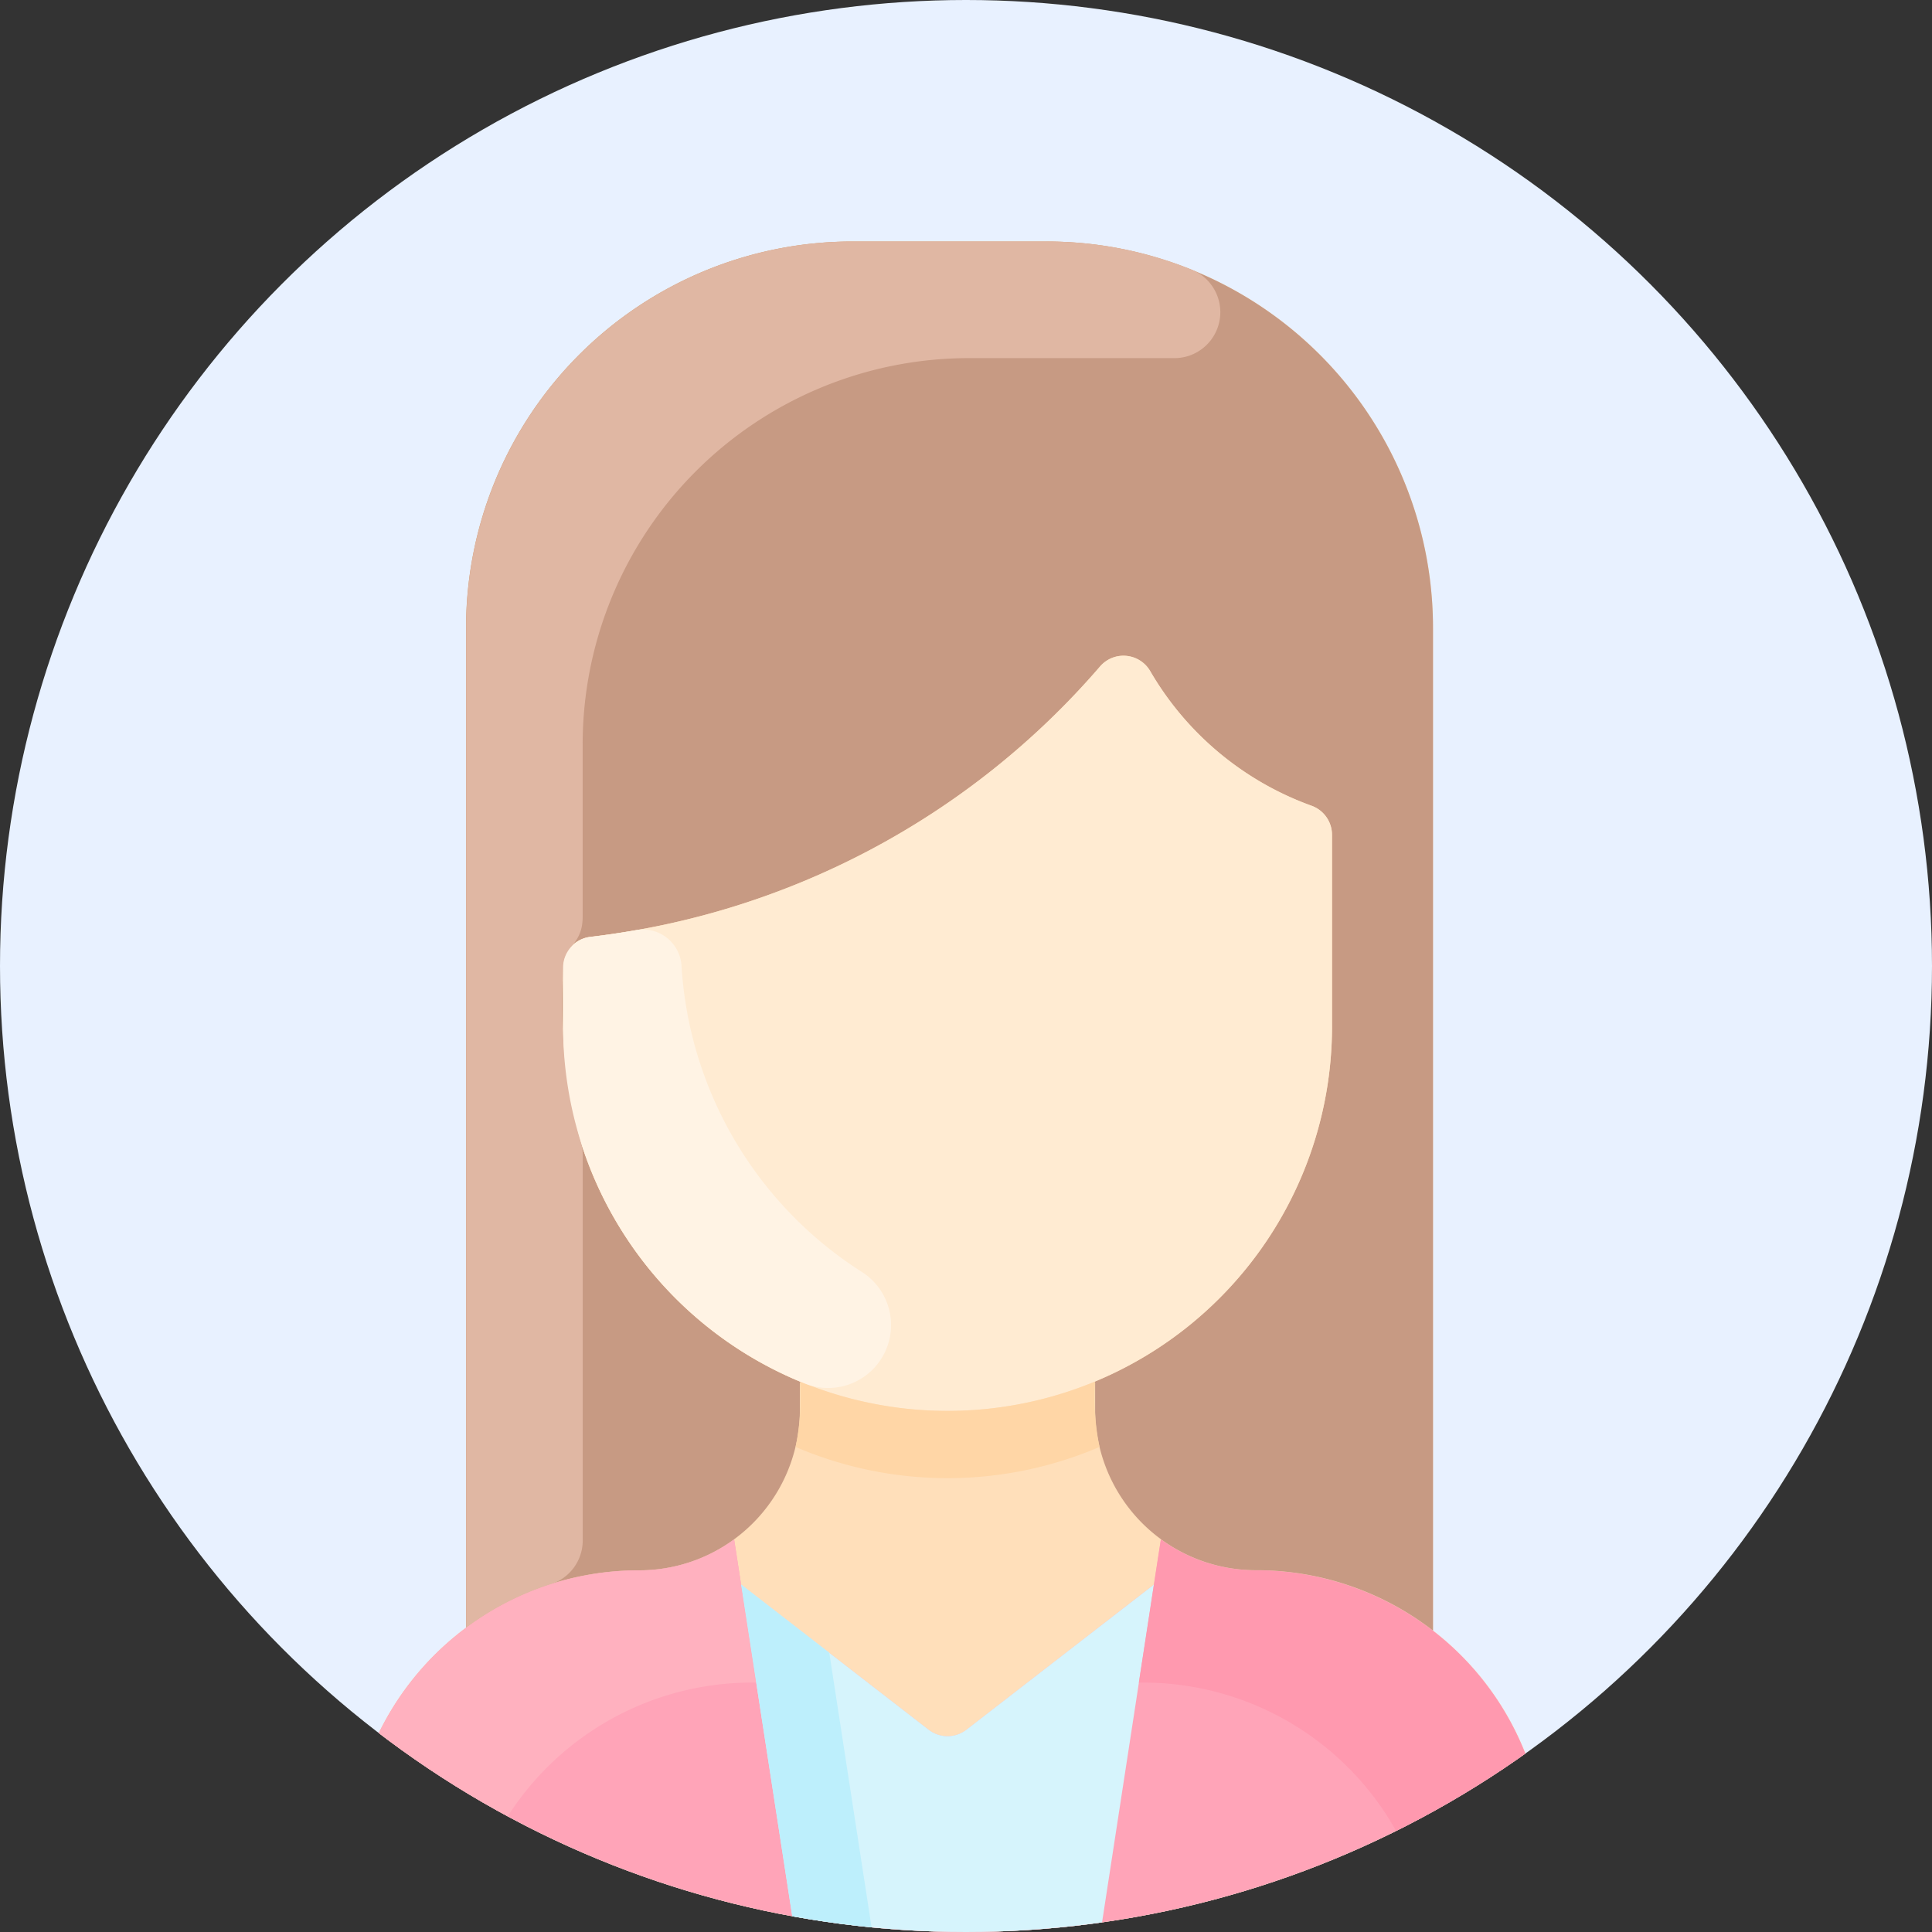 <svg xmlns="http://www.w3.org/2000/svg" xmlns:xlink="http://www.w3.org/1999/xlink" width="50" height="50" viewBox="0 0 50 50"><rect x="0" y="0" width="50" height="50" fill="#333333" stroke="none"/><defs><clipPath id="a"><circle cx="25" cy="25" r="25" transform="translate(199 5912)" fill="#dbdbdb"/></clipPath></defs><g transform="translate(-199 -5912)" clip-path="url(#a)"><circle cx="25" cy="25" r="25" transform="translate(199 5912)" fill="#e8f1ff"/><g transform="translate(208.046 5918.25)"><path d="M108.954,41.882v3.946a.8.8,0,0,1-.8.8H78.8a.8.8,0,0,1-.8-.8V41.882a7.484,7.484,0,0,1,3.015-6.009V10a10,10,0,0,1,10-10H96.04a10,10,0,0,1,10,10V35.95A7.479,7.479,0,0,1,108.954,41.882Z" transform="translate(-78 0)" fill="#ffdfba"/><path d="M108.954,342.486v3.946a.8.8,0,0,1-.8.8H78.8a.8.8,0,0,1-.8-.8v-3.946a7.5,7.5,0,0,1,7.494-7.494,4.15,4.15,0,0,0,2.459-.8l.181,1.171,4.85,3.756a.806.806,0,0,0,.985,0l4.85-3.756L99,334.19a4.15,4.15,0,0,0,2.459.8A7.5,7.5,0,0,1,108.954,342.486Z" transform="translate(-78 -300.604)" fill="#ffa4b8"/><path d="M189.525,345.84,187.7,357.715h-7.027L178.84,345.84l4.85,3.755a.8.8,0,0,0,.984,0Z" transform="translate(-168.706 -311.083)" fill="#d6f4fc"/><path d="M130.411,20.314V15.358a.8.8,0,0,0-.528-.755,7.949,7.949,0,0,1-4.174-3.479.8.8,0,0,0-1.3-.129,20.54,20.54,0,0,1-13.192,7,.8.8,0,0,0-.708.8v1.517a9.95,9.95,0,0,0,6.146,9.2l-.015.037v.686a4.159,4.159,0,0,1-4.164,4.155A7.465,7.465,0,0,0,108,35.873V10A10,10,0,0,1,118,0h5.025a10,10,0,0,1,10,10V35.95a7.458,7.458,0,0,0-4.58-1.563,4.159,4.159,0,0,1-4.164-4.155v-.686l-.015-.037a9.951,9.951,0,0,0,6.146-9.2Z" transform="translate(-104.985 0)" fill="#c79a83"/><path d="M152.371,110.568a.8.8,0,0,1,.528.755v4.956a9.949,9.949,0,1,1-19.9,0v-1.517a.8.8,0,0,1,.708-.8,20.541,20.541,0,0,0,13.192-7,.8.8,0,0,1,1.3.129A7.949,7.949,0,0,0,152.371,110.568Z" transform="translate(-127.473 -95.965)" fill="#ffebd2"/><path d="M200.735,295.317a9.977,9.977,0,0,1-7.865,0,6.229,6.229,0,0,0,.114-1.65l.015-.037a9.97,9.97,0,0,0,7.608,0l.015.037a6.227,6.227,0,0,0,.114,1.65Z" transform="translate(-181.326 -264.12)" fill="#ffd6a6"/><path d="M126.791.733a1.189,1.189,0,0,1-.5,2.285c-.2,0-5.374,0-5.273,0a10,10,0,0,0-10,10v4.462c0,.733-.5.753-.5,1.321a13.229,13.229,0,0,0,.445,4.47,1.22,1.22,0,0,1,.057.364v9.975a1.189,1.189,0,0,1-.817,1.136,7.49,7.49,0,0,0-2.2,1.132V10A10,10,0,0,1,118,0h5.025a9.971,9.971,0,0,1,3.766.733Z" transform="translate(-104.985 0)" fill="#e0b7a3"/><path d="M140.738,186.057a1.628,1.628,0,0,1-1.481,2.883A9.95,9.95,0,0,1,133,179.7v-1.517a.8.8,0,0,1,.706-.8q.571-.069,1.179-.176a1,1,0,0,1,1.178.9A10.122,10.122,0,0,0,140.738,186.057Z" transform="translate(-127.473 -159.385)" fill="#fff3e4"/><path d="M88.526,337.9a7.5,7.5,0,0,0-7.612,7.5v1.835H78.8a.8.8,0,0,1-.8-.8v-3.946a7.5,7.5,0,0,1,7.494-7.494,4.15,4.15,0,0,0,2.459-.8C88.182,335.669,88.062,334.89,88.526,337.9Z" transform="translate(-78 -300.604)" fill="#ffb1bf"/><path d="M281.26,337.9a7.5,7.5,0,0,1,7.612,7.5v1.835h2.111a.8.8,0,0,0,.8-.8v-3.946a7.5,7.5,0,0,0-7.494-7.494,4.15,4.15,0,0,1-2.459-.8C281.6,335.669,281.724,334.89,281.26,337.9Z" transform="translate(-260.833 -300.604)" fill="#ff99af"/><path d="M182.679,357.715h-2.01L178.84,345.84l2.282,1.767Z" transform="translate(-168.706 -311.083)" fill="#bdeffc"/></g></g></svg>